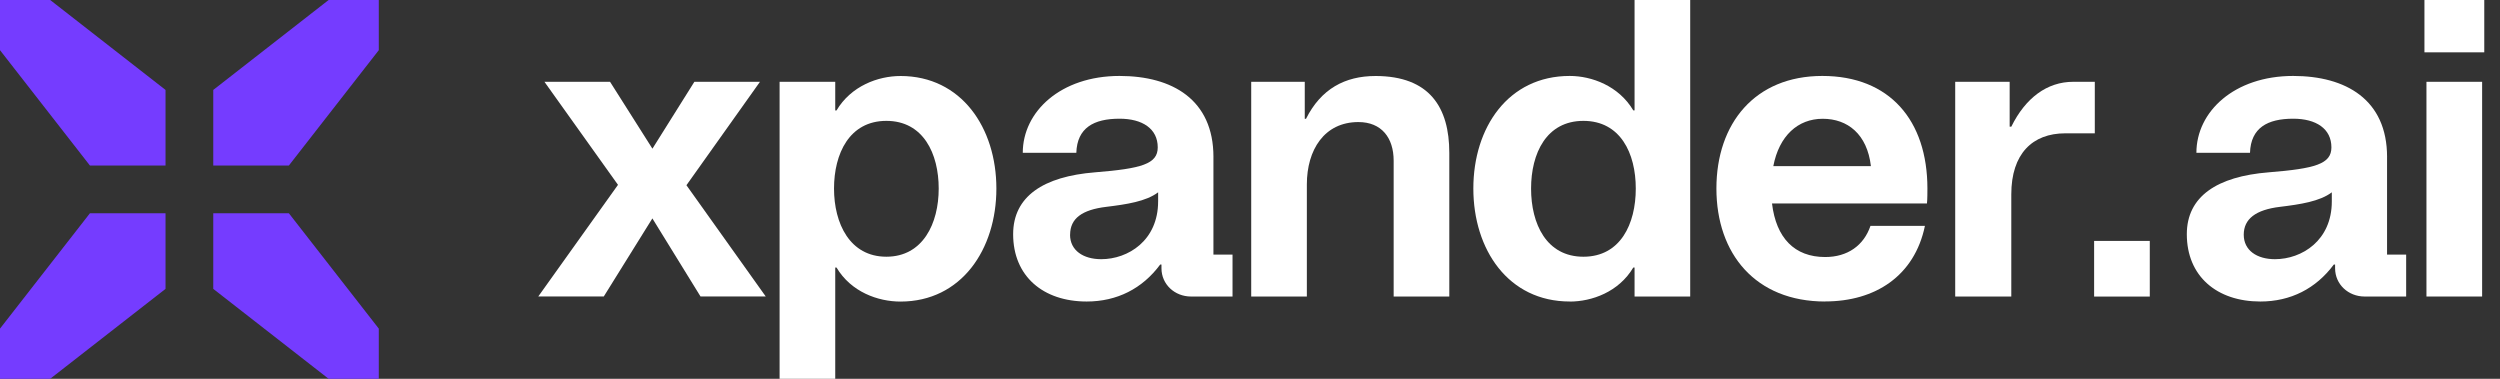 <svg width="264" height="40" viewBox="0 0 264 40" fill="none" xmlns="http://www.w3.org/2000/svg">
<rect x="0" y="0" width="264" height="40" fill="#333333" stroke="none"/>
<g clip-path="url(#clip0_120_16274)">
<path d="M262.112 8.638H256.234V31.312H262.112V8.638Z" fill="white"/>
<path d="M262.339 0H256.021V5.527H262.339V0Z" fill="white"/>
<path d="M252.075 16.575C252.075 10.518 247.725 8.02 242.158 8.02C235.933 8.02 231.94 11.793 231.94 16.133H237.6C237.688 13.499 239.444 12.535 242.163 12.535C244.576 12.535 246.197 13.587 246.197 15.564C246.197 17.32 244.483 17.802 239.571 18.198C234.132 18.634 230.928 20.736 230.928 24.73C230.928 29.164 234.09 31.838 238.689 31.84C241.891 31.84 244.563 30.478 246.452 27.934H246.586V28.33C246.586 30.038 247.991 31.313 249.702 31.313H254.09V26.884H252.073V16.579L252.075 16.575ZM246.239 21.273C246.239 25.395 243.083 27.37 240.23 27.37C238.347 27.37 236.939 26.452 236.939 24.784C236.939 23.115 238.213 22.15 240.76 21.843C242.904 21.582 244.967 21.273 246.239 20.308V21.273Z" fill="white"/>
<path d="M227.017 25.441H221.139V31.317H227.017V25.441Z" fill="white"/>
<path d="M221.213 8.638H218.928C216.166 8.638 213.888 10.346 212.395 13.374H212.22V8.638H206.47V31.312H212.393V20.524C212.393 16.229 214.631 14.079 218.095 14.079H221.211V8.638H221.213Z" fill="white"/>
<path d="M192.437 8.02C185.334 8.02 181.253 13.017 181.253 19.906C181.253 26.795 185.374 31.84 192.745 31.84V31.832C198.004 31.832 202.171 29.159 203.272 23.852H197.522C196.819 25.917 195.111 27.142 192.739 27.142C189.496 27.142 187.559 25.125 187.125 21.487H203.487C203.535 21.091 203.535 20.167 203.535 19.906C203.535 12.71 199.541 8.02 192.439 8.02H192.437ZM187.262 17.541C187.879 14.337 189.856 12.543 192.482 12.543C195.109 12.543 197.173 14.164 197.568 17.541H187.262Z" fill="white"/>
<path d="M172.61 11.658H172.477C170.944 9.072 168.089 8.02 165.764 8.02C159.271 8.02 155.585 13.454 155.585 19.907C155.585 26.359 159.271 31.839 165.764 31.839V31.846C168.089 31.846 170.944 30.835 172.477 28.249H172.61V31.317H178.486V0H172.61V11.658ZM167.209 27.11C163.303 27.11 161.682 23.64 161.682 19.914C161.682 16.189 163.303 12.764 167.209 12.764C171.115 12.764 172.738 16.181 172.738 19.914C172.738 23.647 171.117 27.11 167.209 27.11Z" fill="white"/>
<path d="M145.239 8.027C142.036 8.027 139.497 9.387 137.916 12.543H137.783V8.637H132.128V31.317H138.004V19.47C138.004 15.832 139.845 12.89 143.445 12.89C145.896 12.89 147.17 14.558 147.17 16.969V31.315H153.046V16.139C153.046 11.362 150.983 8.025 145.241 8.025L145.239 8.027Z" fill="white"/>
<path d="M128.14 16.575C128.14 10.518 123.792 8.02 118.223 8.02C111.999 8.02 108.005 11.793 108.005 16.133H113.66C113.747 13.499 115.501 12.535 118.223 12.535C120.634 12.535 122.257 13.587 122.257 15.564C122.257 17.32 120.541 17.802 115.631 18.198C110.189 18.634 106.988 20.736 106.988 24.73C106.988 29.166 110.149 31.84 114.753 31.84C117.956 31.84 120.636 30.48 122.518 27.934H122.651V28.33C122.651 30.038 124.059 31.313 125.767 31.313H130.155V26.884H128.138V16.579L128.14 16.575ZM122.297 21.273C122.297 25.395 119.135 27.37 116.286 27.37C114.402 27.37 112.997 26.452 112.997 24.784H113.004C113.004 23.068 114.271 22.15 116.817 21.843C118.962 21.582 121.025 21.273 122.299 20.308V21.273H122.297Z" fill="white"/>
<path d="M95.088 8.027C92.722 8.027 89.869 9.079 88.334 11.665H88.201V8.637H82.325V40.001H88.201V28.248H88.334C89.869 30.835 92.717 31.846 95.088 31.846C101.533 31.846 105.218 26.319 105.218 19.912C105.218 13.505 101.533 8.025 95.088 8.025V8.027ZM93.6 27.109C89.742 27.109 88.073 23.599 88.073 19.914C88.073 16.228 89.694 12.764 93.6 12.764C97.507 12.764 99.127 16.228 99.127 19.914C99.127 23.599 97.459 27.109 93.6 27.109Z" fill="white"/>
<path d="M80.253 8.638H73.325L68.896 15.7L64.421 8.638H57.492L65.259 19.519L56.84 31.31H63.758L68.891 23.063L73.976 31.31H80.863L72.488 19.559L80.253 8.638Z" fill="white"/>
<path d="M17.48 17.48V9.496L5.299 0H0V5.299L9.496 17.48H17.48Z" fill="#753CFF"/>
<path d="M34.702 0L22.52 9.496V17.48H30.504L40 5.299V0H34.702Z" fill="#753CFF"/>
<path d="M22.52 22.52V30.505L34.702 40.001H40V34.702L30.504 22.52H22.52Z" fill="#753CFF"/>
<path d="M6.10352e-05 34.702V40.001H5.299L17.48 30.505V22.52H9.496L6.10352e-05 34.702Z" fill="#753CFF"/>
</g>
<defs>
<clipPath id="clip0_120_16274">
<rect width="262.341" height="40" fill="white"/>
</clipPath>
</defs>
</svg>
